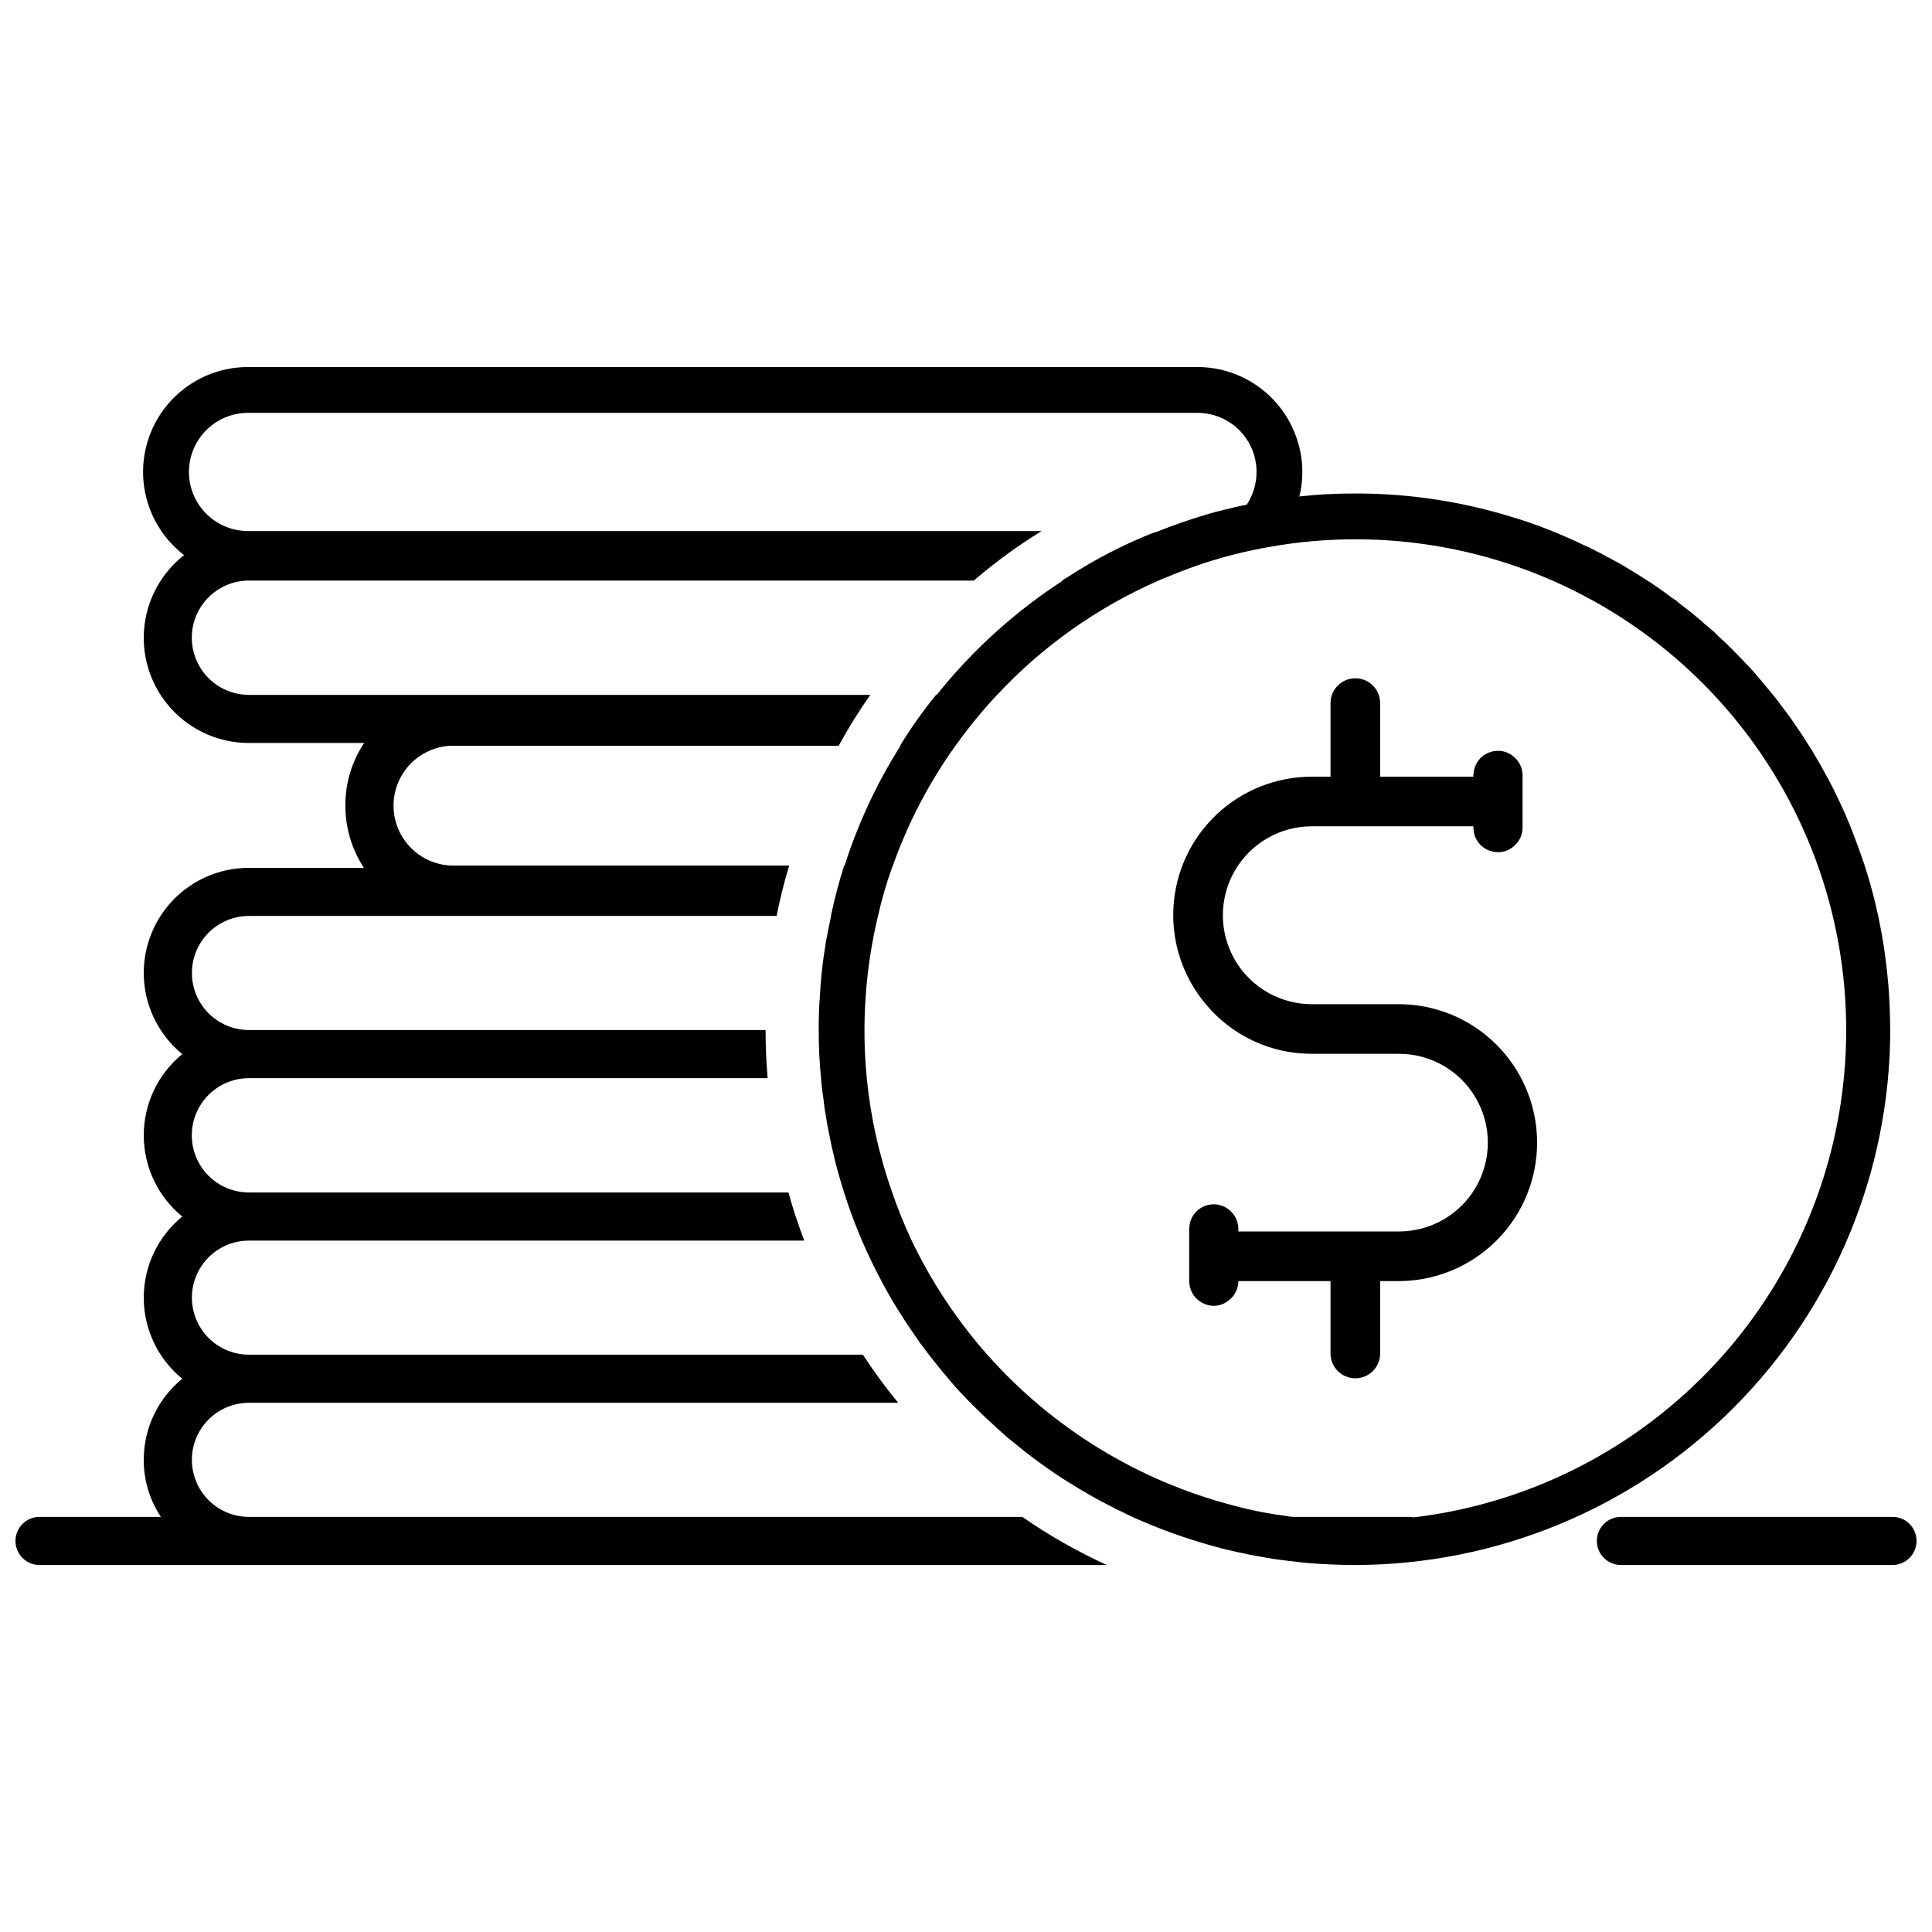 <?xml version="1.0" encoding="UTF-8"?>
<!-- Uploaded to: ICON Repo, www.iconrepo.com, Generator: ICON Repo Mixer Tools -->
<svg width="800px" height="800px" version="1.1" viewBox="144 144 512 512" xmlns="http://www.w3.org/2000/svg">
 <defs>
  <clipPath id="b">
   <path d="m148.09 241h496.91v318h-496.91z"/>
  </clipPath>
  <clipPath id="a">
   <path d="m567 545h84.902v14h-84.902z"/>
  </clipPath>
 </defs>
 <g clip-path="url(#b)">
  <path d="m644.92 416.73c0-1.82-0.062-3.644-0.121-5.465-0.062-1.82-0.184-3.582-0.305-5.402-0.012-0.469-0.051-0.938-0.121-1.398-0.184-2.246-0.426-4.434-0.73-6.68-0.242-1.82-0.484-3.703-0.852-5.523-0.121-0.789-0.242-1.578-0.426-2.367-0.305-1.762-0.668-3.519-1.094-5.223-0.363-1.699-0.789-3.398-1.273-5.102-0.305-1.152-0.605-2.246-0.973-3.398-0.363-1.273-0.789-2.551-1.215-3.824-0.73-2.062-1.457-4.188-2.246-6.254-0.789-2.125-1.641-4.188-2.488-6.191-0.973-2.246-2.062-4.434-3.098-6.617-0.91-1.762-1.82-3.519-2.793-5.223-0.668-1.215-1.336-2.43-2.062-3.582-0.668-1.215-1.395-2.367-2.188-3.582-1.52-2.43-3.156-4.797-4.797-7.164-0.852-1.094-1.641-2.188-2.488-3.277-0.789-1.094-1.641-2.188-2.551-3.219l0.004-0.004c-0.16-0.238-0.344-0.461-0.547-0.668-0.852-1.031-1.699-2.062-2.551-3.035-0.852-1.031-1.699-2.004-2.609-2.977l-0.73-0.73c-1.273-1.395-2.609-2.731-3.945-4.066-0.973-0.973-2.004-2.004-3.098-2.914l-1.578-1.578-0.91-0.73-0.184-0.184c-0.484-0.426-0.91-0.789-1.395-1.152v0.004c-0.379-0.43-0.809-0.816-1.273-1.152-0.363-0.305-0.668-0.547-1.031-0.852-1.273-1.094-2.672-2.125-4.008-3.156l-0.062-0.062-1.094-0.91h0.004c-0.215-0.156-0.438-0.297-0.668-0.422-0.195-0.156-0.398-0.301-0.609-0.426-0.062-0.062-0.121-0.062-0.184-0.121h0.004c-0.215-0.223-0.461-0.406-0.73-0.547-0.91-0.73-1.883-1.395-2.793-2.004-0.73-0.484-1.395-0.973-2.125-1.457h-0.062c-1.457-0.973-2.856-1.82-4.312-2.731s-2.914-1.762-4.434-2.609h-0.062c-0.973-0.547-1.883-1.031-2.856-1.52l0.008-0.004c-0.547-0.336-1.113-0.641-1.699-0.91-0.168-0.105-0.352-0.188-0.547-0.242-0.062-0.062-0.121-0.121-0.184-0.121h0.004c-0.059-0.074-0.148-0.121-0.246-0.121l-0.062-0.062c-0.062 0-0.062 0-0.121-0.059-0.789-0.426-1.578-0.789-2.43-1.152-0.121-0.062-0.184-0.062-0.305-0.121-1.82-0.91-3.644-1.699-5.465-2.488l0.008-0.004c-4.18-1.82-8.457-3.402-12.812-4.734-0.086 0.008-0.172-0.012-0.242-0.062-13.656-4.269-27.891-6.418-42.199-6.375-2.43 0-4.918 0.062-7.285 0.184-2.488 0.121-4.918 0.363-7.348 0.605h0.004c0.539-2.121 0.805-4.305 0.789-6.496 0.012-2.59-0.359-5.164-1.094-7.648-1.66-5.805-5.168-10.91-9.984-14.547-4.82-3.637-10.691-5.606-16.73-5.609h-251.6c-7.793-0.004-15.23 3.266-20.496 9.012-5.269 5.742-7.883 13.434-7.207 21.199 0.68 7.762 4.582 14.887 10.766 19.633-6.129 4.797-9.969 11.934-10.598 19.691-0.625 7.754 2.019 15.418 7.297 21.133 5.273 5.719 12.703 8.969 20.48 8.965h30.539c-3.277 4.902-5.012 10.676-4.977 16.574-0.02 5.867 1.691 11.609 4.918 16.512h-30.48c-7.703-0.008-15.07 3.176-20.34 8.797-5.269 5.621-7.973 13.172-7.469 20.863 0.508 7.688 4.18 14.82 10.141 19.703-6.453 5.281-10.199 13.184-10.199 21.523 0 8.34 3.746 16.242 10.199 21.523-6.453 5.269-10.199 13.16-10.199 21.492 0 8.332 3.746 16.223 10.199 21.492-6.461 5.266-10.207 13.16-10.199 21.492-0.027 5.383 1.559 10.648 4.555 15.121h-32.363c-3.445 0.102-6.188 2.926-6.188 6.375 0 3.445 2.742 6.269 6.188 6.375h283.05c-7.84-3.57-15.336-7.836-22.406-12.75h-204.97c-5.398 0-10.391-2.883-13.09-7.562-2.703-4.676-2.703-10.438 0-15.117 2.699-4.676 7.691-7.559 13.09-7.559h172.07c-3.359-4.066-6.481-8.324-9.352-12.75h-162.71c-5.398 0-10.391-2.879-13.09-7.559-2.703-4.676-2.703-10.441 0-15.117 2.699-4.68 7.691-7.559 13.09-7.559h147.17c-1.578-4.188-3.035-8.438-4.188-12.75h-142.98c-5.41 0-10.41-2.887-13.117-7.574s-2.707-10.461 0-15.148 7.707-7.574 13.117-7.574h137.46c-0.363-4.188-0.547-8.438-0.547-12.75h-136.91c-5.398 0-10.391-2.883-13.09-7.559-2.703-4.68-2.703-10.441 0-15.117 2.699-4.68 7.691-7.562 13.09-7.562h139.83c0.91-4.555 2.004-8.984 3.34-13.355h-89.738c-5.488-0.27-10.449-3.352-13.117-8.156-2.668-4.801-2.668-10.641 0-15.441 2.668-4.805 7.629-7.887 13.117-8.156h102.85c2.531-4.648 5.332-9.148 8.379-13.477h-164.66c-5.41 0-10.41-2.891-13.117-7.574-2.707-4.688-2.707-10.465 0-15.148 2.707-4.688 7.707-7.574 13.117-7.574h192.1c0.363-0.305 0.73-0.668 1.152-0.973 5.117-4.309 10.535-8.246 16.211-11.777 0.184-0.121 0.426-0.242 0.605-0.363l-210.31-0.004c-5.598 0-10.766-2.984-13.566-7.832-2.797-4.844-2.797-10.816 0-15.664 2.801-4.848 7.969-7.832 13.566-7.832h251.6c3.109 0 6.148 0.926 8.73 2.652 2.586 1.73 4.594 4.188 5.781 7.062 1.949 4.82 1.402 10.293-1.457 14.633-2.004 0.363-4.008 0.852-5.949 1.336-1.578 0.363-3.156 0.789-4.734 1.273-4.312 1.273-8.562 2.731-12.629 4.371-0.305 0.121-0.668 0.242-0.973 0.363l-0.246 0.004c-7.988 3.141-15.637 7.09-22.828 11.777-0.547 0.305-1.031 0.605-1.578 0.973h0.242c-12.707 8.23-24.004 18.461-33.453 30.297h-0.184 0.004c-3.477 4.273-6.664 8.773-9.535 13.477h0.121c-6.269 9.91-11.246 20.582-14.812 31.754h-0.121c-1.395 4.371-2.551 8.805-3.519 13.355h0.062c-0.484 2.309-0.973 4.613-1.395 6.922h-0.008c-0.047 0.18-0.07 0.363-0.059 0.547-0.785 4.602-1.293 9.242-1.52 13.906-0.242 2.856-0.305 5.707-0.305 8.621v0.242h0.004c-0.016 4.258 0.188 8.512 0.605 12.75v0.184c0.184 2.004 0.426 3.945 0.73 5.949h-0.004c0.082 1.039 0.227 2.07 0.426 3.094 0.305 2.004 0.668 4.066 1.094 6.07 0.363 1.941 0.789 3.824 1.273 5.707v0.121l0.184 0.73c0.305 1.273 0.668 2.551 1.031 3.824v0.004c1.887 6.746 4.285 13.344 7.164 19.73 0.426 0.973 0.91 1.941 1.336 2.856 0.305 0.605 0.605 1.215 0.852 1.82h0.062c0.121 0.305 0.242 0.547 0.363 0.789l2.004 3.824c0.73 1.395 1.52 2.731 2.309 4.129 0.789 1.336 1.641 2.672 2.488 4.008 1.578 2.488 3.277 4.981 4.981 7.406h-0.004c0.082 0.137 0.184 0.258 0.305 0.363 0.91 1.215 1.82 2.488 2.793 3.703 1.762 2.246 3.582 4.434 5.402 6.559 0.219 0.227 0.422 0.473 0.605 0.73 2.125 2.309 4.25 4.555 6.496 6.68 1.094 1.094 2.246 2.188 3.398 3.219 1.031 0.973 2.062 1.941 3.156 2.856 0.305 0.305 0.668 0.605 1.031 0.91l2.914 2.367c1.215 1.031 2.488 2.004 3.703 2.914s2.488 1.82 3.766 2.731c1.699 1.215 3.461 2.43 5.281 3.519 2.188 1.395 4.434 2.731 6.68 4.008 1.395 0.789 2.731 1.52 4.188 2.246 1.336 0.73 2.672 1.395 4.008 2.004 0.973 0.484 1.941 0.973 2.977 1.457 1.031 0.426 2.125 0.91 3.156 1.336h0.004c5.344 2.254 10.816 4.18 16.395 5.766 1.215 0.363 2.43 0.668 3.703 1.031 1.82 0.426 3.766 0.91 5.644 1.273 1.273 0.305 2.488 0.547 3.703 0.73 0.789 0.121 1.578 0.305 2.367 0.426 1.152 0.184 2.367 0.426 3.582 0.547 1.641 0.242 3.277 0.426 4.918 0.605 0.121 0 0.305 0.062 0.426 0.062 2.856 0.305 5.707 0.484 8.621 0.605 1.941 0.062 3.887 0.121 5.891 0.121v0.004c37.656-0.008 73.766-14.977 100.39-41.609 26.621-26.633 41.574-62.746 41.566-100.4zm-125.2 129.26c-0.363 0.062-0.789 0.062-1.215 0.121-0.184 0-0.363-0.121-0.547-0.121h-31.328c-0.59-0.027-1.18-0.109-1.758-0.246-4.84-0.609-9.629-1.562-14.328-2.852-25.102-6.594-47.688-20.473-64.906-39.891-8.043-9.105-14.785-19.277-20.035-30.234-1.945-4.156-3.668-8.414-5.16-12.75-3.465-9.789-5.727-19.965-6.738-30.297-1.395-14.395-0.387-28.922 2.973-42.984 0.977-4.324 2.215-8.582 3.703-12.75 0.07-0.207 0.152-0.41 0.246-0.609 4.012-11.305 9.594-21.996 16.574-31.754l0.547-0.73v0.004c3.188-4.426 6.656-8.645 10.379-12.629 0-0.062 0.062-0.062 0.121-0.121h0.004c12.051-12.914 26.617-23.223 42.801-30.297 0.789-0.363 1.578-0.668 2.367-0.973 7.488-3.188 15.281-5.609 23.254-7.227 1.395-0.305 2.793-0.547 4.188-0.789h0.004c7.356-1.293 14.812-1.945 22.281-1.941 44.504-0.02 85.93 22.723 109.81 60.277 23.875 37.559 26.895 84.715 7.996 125.01-18.898 40.293-57.086 68.125-101.23 73.781z"/>
 </g>
 <g clip-path="url(#a)">
  <path d="m645.53 545.99h-71.973c-3.519 0-6.375 2.852-6.375 6.375 0 3.519 2.856 6.375 6.375 6.375h71.973c3.523 0 6.375-2.856 6.375-6.375 0-3.523-2.852-6.375-6.375-6.375z"/>
 </g>
 <path d="m514.75 410.12h-23.141c-8.414-0.012-16.18-4.508-20.383-11.797-4.203-7.285-4.203-16.262 0-23.551 4.203-7.285 11.969-11.781 20.383-11.797h42.859v0.344h-0.004c-0.008 0.23 0.012 0.461 0.059 0.688 0.148 1.637 0.93 3.152 2.172 4.227 1.191 1.027 2.711 1.594 4.285 1.602 1.559 0.012 3.066-0.559 4.231-1.602 1.449-1.219 2.289-3.019 2.285-4.914v-13.828c0.004-1.895-0.836-3.695-2.285-4.914-1.164-1.043-2.672-1.613-4.231-1.602-1.574 0.008-3.094 0.574-4.285 1.602-1.258 1.09-2.035 2.629-2.172 4.285-0.047 0.207-0.066 0.418-0.059 0.629v0.344h-24.711v-19.516c0-3.629-2.941-6.57-6.574-6.57-3.629 0-6.574 2.941-6.574 6.57v19.512h-5l0.004 0.004c-9.367-0.008-18.383 3.57-25.191 10-6.812 6.43-10.906 15.223-11.438 24.57-0.535 9.352 2.531 18.555 8.57 25.715 6.926 8.348 17.215 13.164 28.059 13.145h23.141c8.414 0 16.184 4.488 20.391 11.773 4.207 7.281 4.207 16.258 0 23.543-4.207 7.281-11.977 11.77-20.391 11.77h-42.574v-0.629c0.016-0.559-0.062-1.117-0.227-1.656-0.281-1.219-0.941-2.32-1.887-3.144l-0.172-0.172v0.004c-1.16-1.043-2.668-1.613-4.227-1.602-1.574 0.004-3.094 0.574-4.285 1.602l-0.172 0.172v-0.004c-1.16 1.074-1.875 2.543-2 4.117-0.047 0.223-0.066 0.453-0.059 0.684v13.773c-0.012 0.23 0.008 0.461 0.059 0.684 0.148 1.637 0.93 3.152 2.172 4.231 0.059 0.059 0.172 0.113 0.23 0.172h-0.004c1.148 0.934 2.578 1.457 4.059 1.484 1.465-0.012 2.879-0.539 4-1.484 0.059-0.059 0.172-0.113 0.23-0.172h-0.004c1.023-0.855 1.746-2.019 2.059-3.316 0.164-0.516 0.242-1.055 0.227-1.598h24.43v19.195c0 3.633 2.945 6.574 6.574 6.574 3.633 0 6.574-2.941 6.574-6.574v-19.195h4.996c13.086-0.035 25.16-7.035 31.695-18.371 6.531-11.336 6.531-25.297 0-36.633-6.535-11.336-18.609-18.336-31.695-18.371z"/>
</svg>
